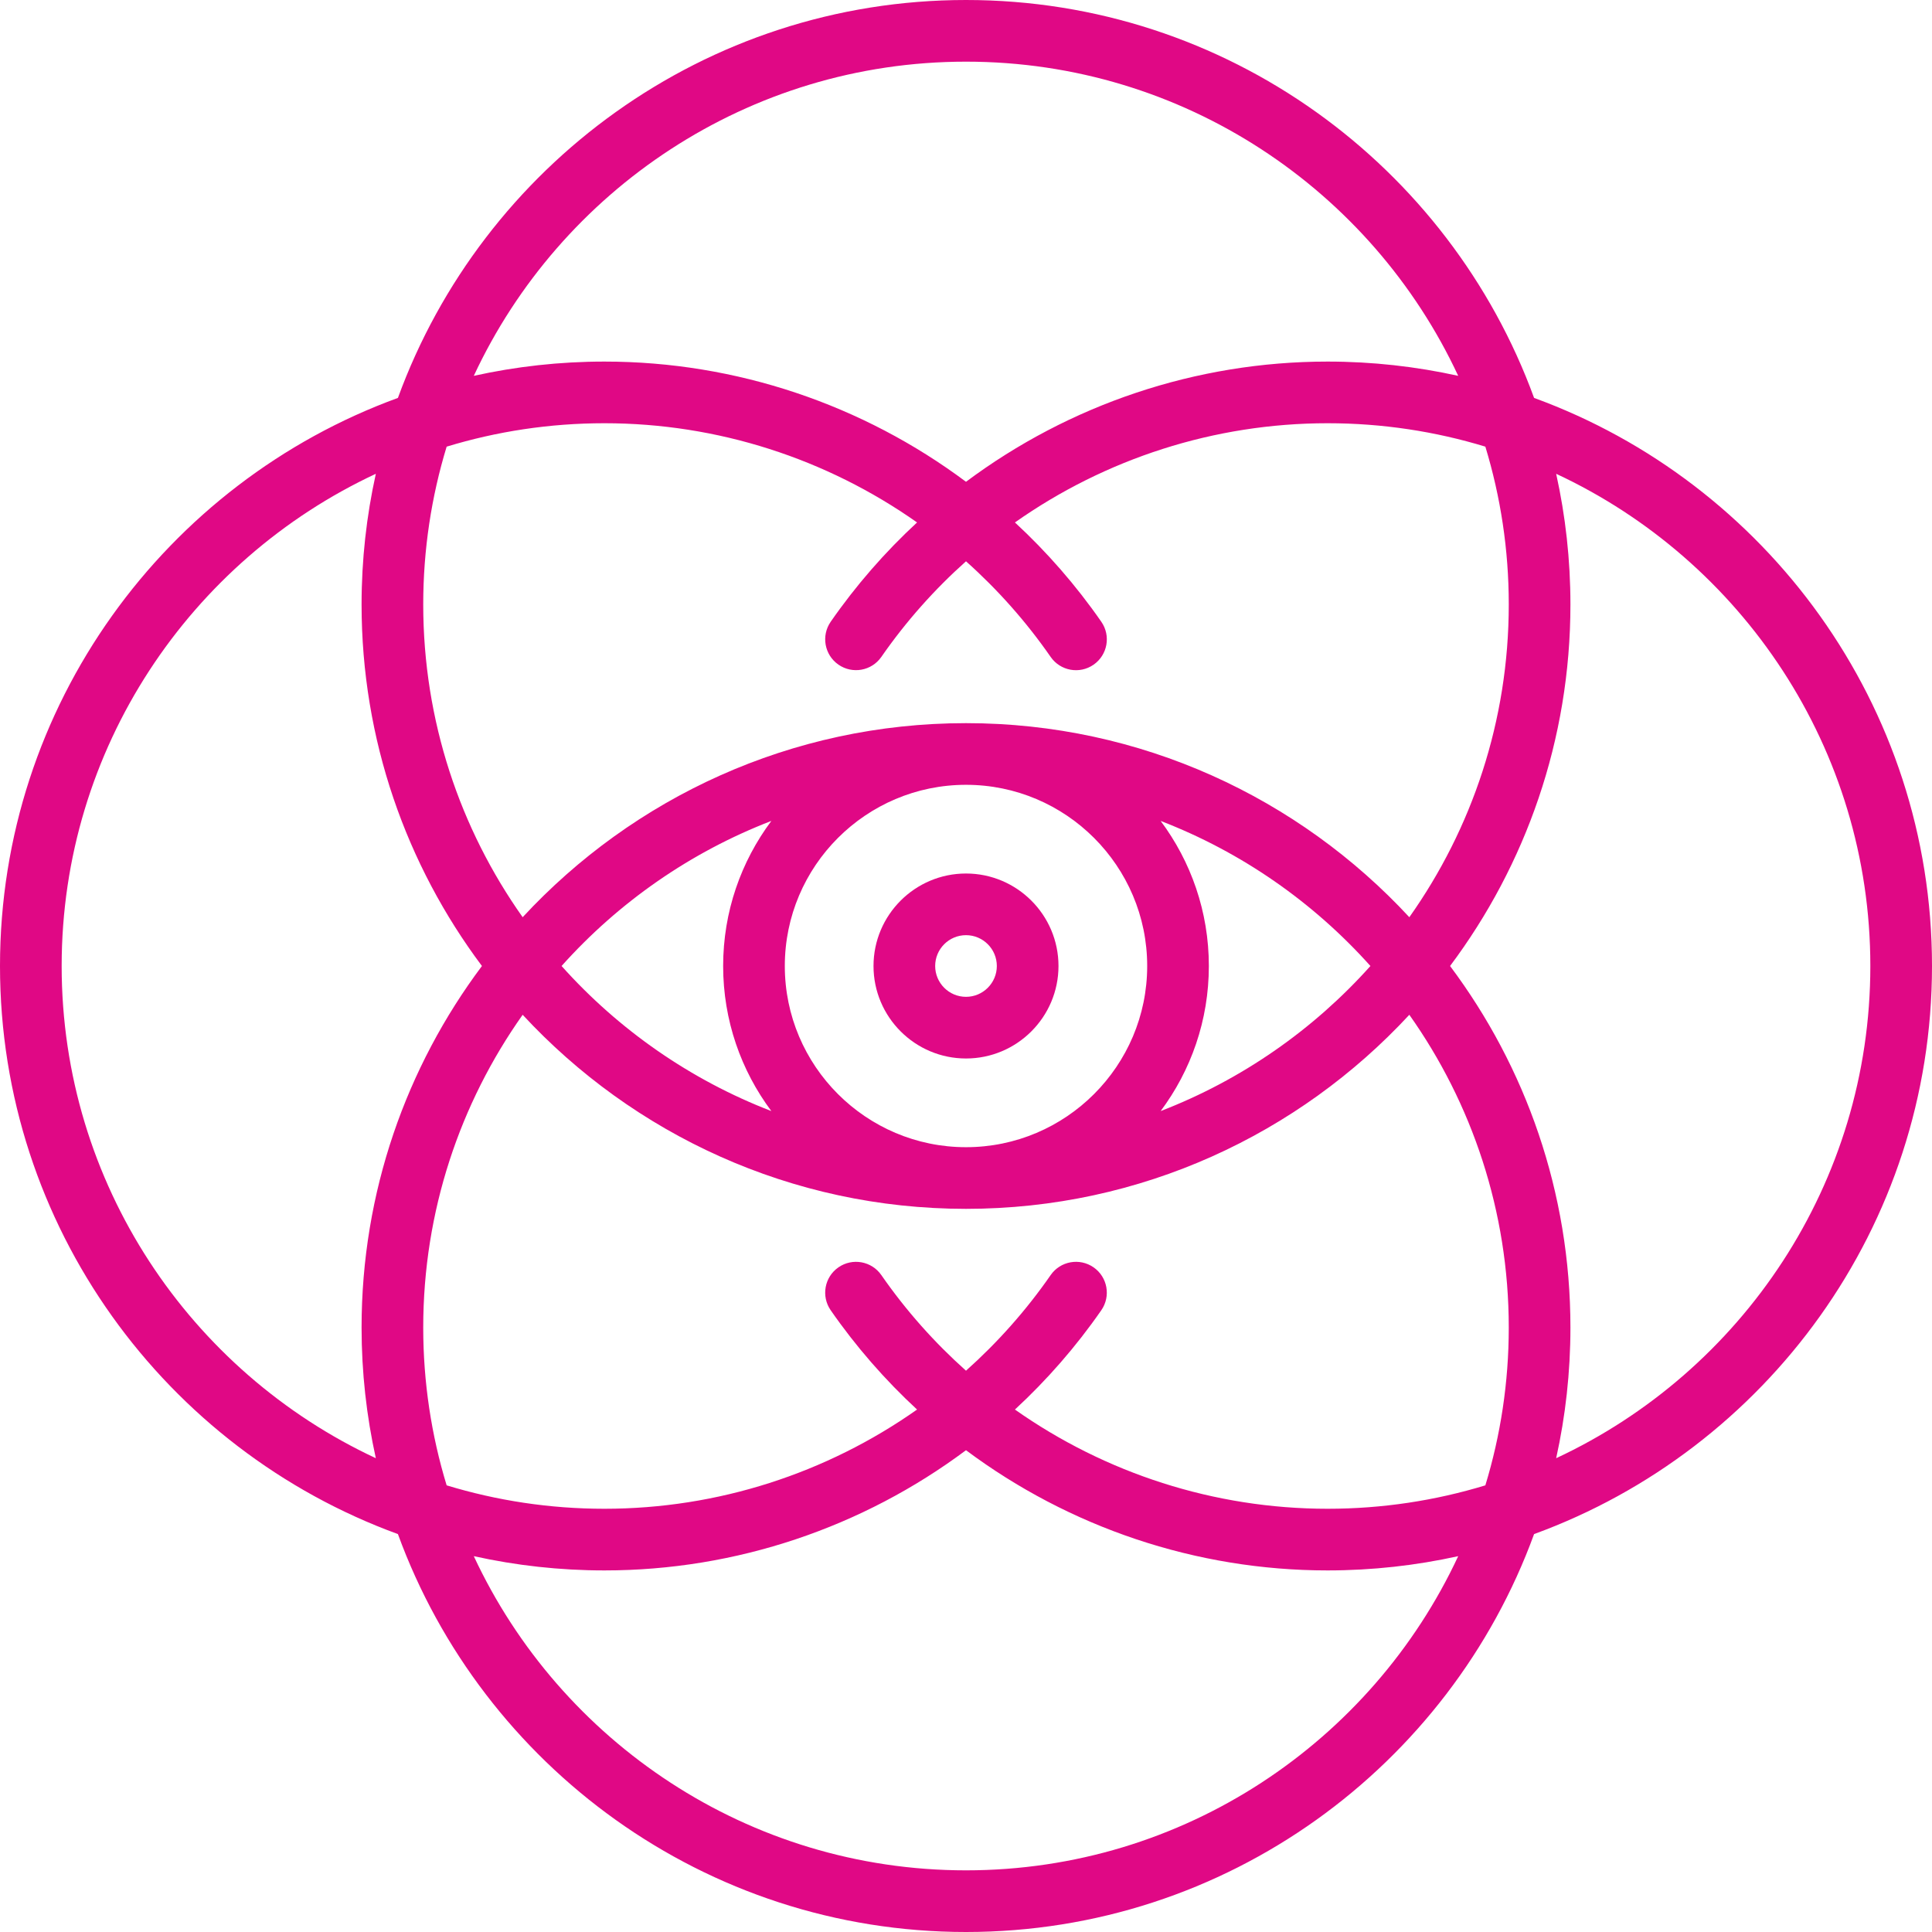 <?xml version="1.0" encoding="iso-8859-1"?>
<!-- Generator: Adobe Illustrator 19.0.0, SVG Export Plug-In . SVG Version: 6.00 Build 0)  -->
<svg xmlns="http://www.w3.org/2000/svg" xmlns:xlink="http://www.w3.org/1999/xlink" version="1.1" id="Capa_1" x="0px" y="0px" viewBox="0 0 470 470" style="enable-background:new 0 0 470 470;" xml:space="preserve" width="512px" height="512px">
<g>
	<path d="M235,257.5c12.406,0,22.5-10.093,22.5-22.5s-10.094-22.5-22.5-22.5s-22.5,10.093-22.5,22.5S222.594,257.5,235,257.5z    M235,227.5c4.136,0,7.5,3.364,7.5,7.5s-3.364,7.5-7.5,7.5s-7.5-3.364-7.5-7.5S230.864,227.5,235,227.5z" fill="#e00885"/>
	<path d="M470,235c0-63.442-40.388-117.626-96.802-138.197C352.627,40.388,298.442,0,235,0C171.557,0,117.373,40.388,96.802,96.803   C40.388,117.374,0,171.558,0,235s40.388,117.626,96.802,138.197C117.373,429.612,171.557,470,235,470   c63.442,0,117.627-40.388,138.198-96.803C429.612,352.626,470,298.442,470,235z M235,15c52.951,0,98.713,31.334,119.74,76.43   c-10.238-2.265-20.871-3.469-31.78-3.469c-32.099,0-62.861,10.514-87.959,29.244c-25.099-18.73-55.861-29.244-87.96-29.244   c-10.91,0-21.542,1.205-31.78,3.469C136.287,46.334,182.049,15,235,15z M367.04,147.04c0,28.312-8.96,54.569-24.189,76.091   c-26.876-29.015-65.276-47.21-107.851-47.21s-80.975,18.195-107.851,47.21c-15.229-21.522-24.189-47.779-24.189-76.091   c0-13.345,1.997-26.231,5.696-38.383c12.152-3.699,25.038-5.697,38.384-5.697c27.586,0,54.072,8.65,76.055,24.137   c-7.78,7.194-14.842,15.269-21.01,24.155c-2.362,3.403-1.519,8.076,1.885,10.438c3.403,2.363,8.077,1.518,10.438-1.885   c5.991-8.631,12.922-16.411,20.592-23.257c7.673,6.849,14.606,14.632,20.598,23.268c2.361,3.403,7.033,4.249,10.438,1.886   c3.403-2.361,4.248-7.034,1.887-10.438c-6.169-8.891-13.235-16.97-21.018-24.167c21.984-15.487,48.469-24.137,76.055-24.137   c13.345,0,26.232,1.997,38.384,5.696C365.043,120.809,367.04,133.695,367.04,147.04z M361.344,361.343   c-12.152,3.699-25.038,5.696-38.384,5.696c-27.586,0-54.072-8.65-76.055-24.137c7.781-7.195,14.845-15.273,21.013-24.161   c2.362-3.403,1.518-8.076-1.885-10.438c-3.404-2.36-8.076-1.518-10.438,1.886c-5.992,8.634-12.924,16.415-20.595,23.262   c-7.671-6.847-14.603-14.627-20.594-23.26c-2.361-3.401-7.033-4.248-10.438-1.885c-3.402,2.362-4.247,7.035-1.885,10.438   c6.168,8.887,13.231,16.964,21.011,24.158c-21.983,15.487-48.469,24.137-76.055,24.137c-13.345,0-26.232-1.997-38.384-5.697   c-3.699-12.152-5.696-25.038-5.696-38.383c0-28.312,8.96-54.569,24.189-76.091c26.876,29.015,65.276,47.21,107.851,47.21   s80.975-18.195,107.851-47.21c15.229,21.522,24.189,47.779,24.189,76.091C367.04,336.305,365.043,349.191,361.344,361.343z    M279.079,235c0,24.305-19.773,44.079-44.079,44.079S190.921,259.305,190.921,235s19.773-44.079,44.079-44.079   S279.079,210.695,279.079,235z M187.65,270.294c-19.723-7.602-37.174-19.807-51.035-35.294   c13.86-15.487,31.312-27.691,51.035-35.294c-7.364,9.854-11.729,22.073-11.729,35.294S180.286,260.439,187.65,270.294z    M282.35,270.294c7.364-9.854,11.729-22.073,11.729-35.294s-4.365-25.439-11.729-35.294c19.723,7.602,37.174,19.807,51.035,35.294   C319.524,250.487,302.072,262.691,282.35,270.294z M15,235c0-52.95,31.334-98.711,76.429-119.739   c-2.265,10.238-3.469,20.87-3.469,31.779c0,32.956,10.899,63.414,29.281,87.96c-18.382,24.546-29.281,55.004-29.281,87.96   c0,10.909,1.204,21.541,3.469,31.779C46.334,333.711,15,287.95,15,235z M235,455c-52.951,0-98.713-31.334-119.74-76.43   c10.238,2.265,20.871,3.469,31.78,3.469c32.099,0,62.862-10.514,87.96-29.244c25.099,18.73,55.861,29.244,87.96,29.244   c10.91,0,21.542-1.205,31.78-3.469C333.713,423.666,287.951,455,235,455z M378.571,354.739c2.264-10.238,3.469-20.87,3.469-31.779   c0-32.956-10.899-63.414-29.281-87.96c18.382-24.546,29.281-55.004,29.281-87.96c0-10.909-1.205-21.541-3.469-31.779   C423.667,136.288,455,182.05,455,235S423.667,333.712,378.571,354.739z" fill="#e00885"/>
</g>
<g>
</g>
<g>
</g>
<g>
</g>
<g>
</g>
<g>
</g>
<g>
</g>
<g>
</g>
<g>
</g>
<g>
</g>
<g>
</g>
<g>
</g>
<g>
</g>
<g>
</g>
<g>
</g>
<g>
</g>
</svg>
